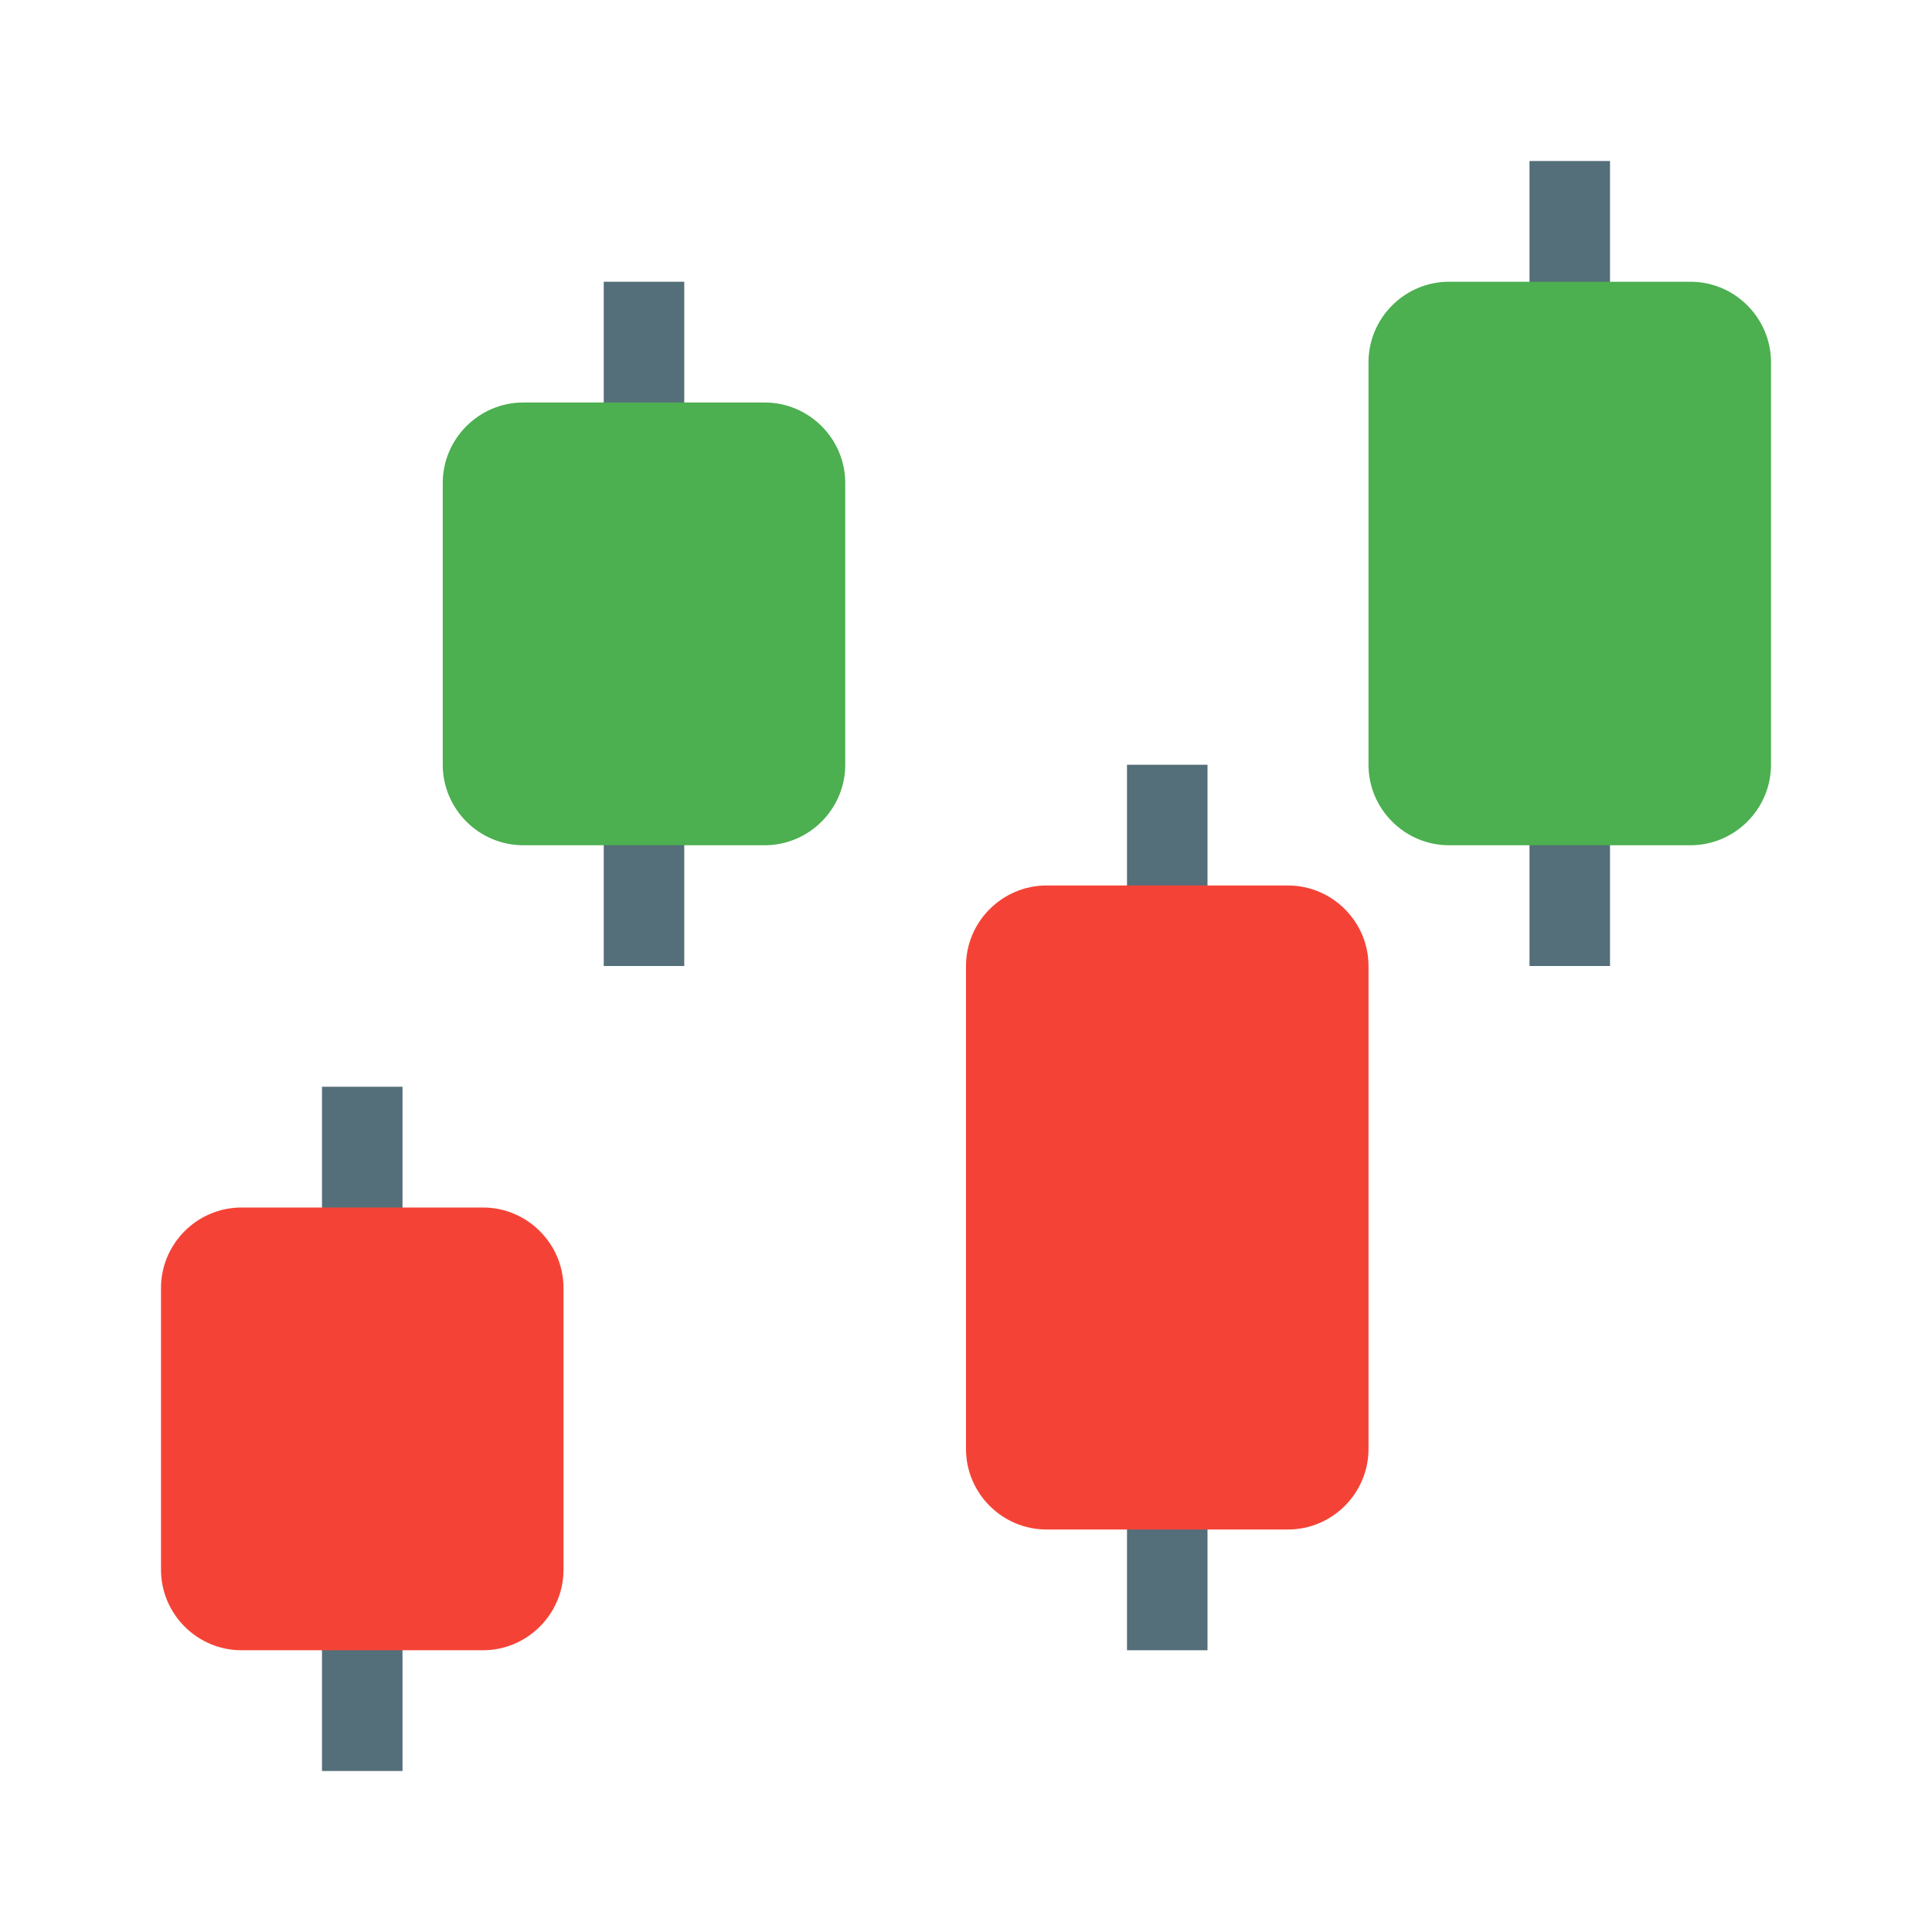 <?xml version="1.0" encoding="utf-8"?>
<svg width="800px" height="800px" viewBox="0 0 1024 1024" class="icon"  version="1.1" xmlns="http://www.w3.org/2000/svg"><path d="M810.667 85.333h42.667v426.667h-42.667zM320 149.333h42.667v362.667h-42.667zM170.667 576h42.667v362.667H170.667zM597.333 405.333h42.667v469.333h-42.667z" fill="#546E7A" /><path d="M768 149.333h128c23.467 0 42.667 19.2 42.667 42.667v213.333c0 23.467-19.2 42.667-42.667 42.667h-128c-23.467 0-42.667-19.2-42.667-42.667V192c0-23.467 19.2-42.667 42.667-42.667zM277.333 213.333h128c23.467 0 42.667 19.2 42.667 42.667v149.333c0 23.467-19.2 42.667-42.667 42.667h-128c-23.467 0-42.667-19.2-42.667-42.667v-149.333c0-23.467 19.2-42.667 42.667-42.667z" fill="#4CAF50" /><path d="M128 640h128c23.467 0 42.667 19.2 42.667 42.667v149.333c0 23.467-19.2 42.667-42.667 42.667H128c-23.467 0-42.667-19.2-42.667-42.667v-149.333c0-23.467 19.2-42.667 42.667-42.667zM554.667 469.333h128c23.467 0 42.667 19.2 42.667 42.667v256c0 23.467-19.2 42.667-42.667 42.667h-128c-23.467 0-42.667-19.2-42.667-42.667V512c0-23.467 19.2-42.667 42.667-42.667z" fill="#F44336" /></svg>